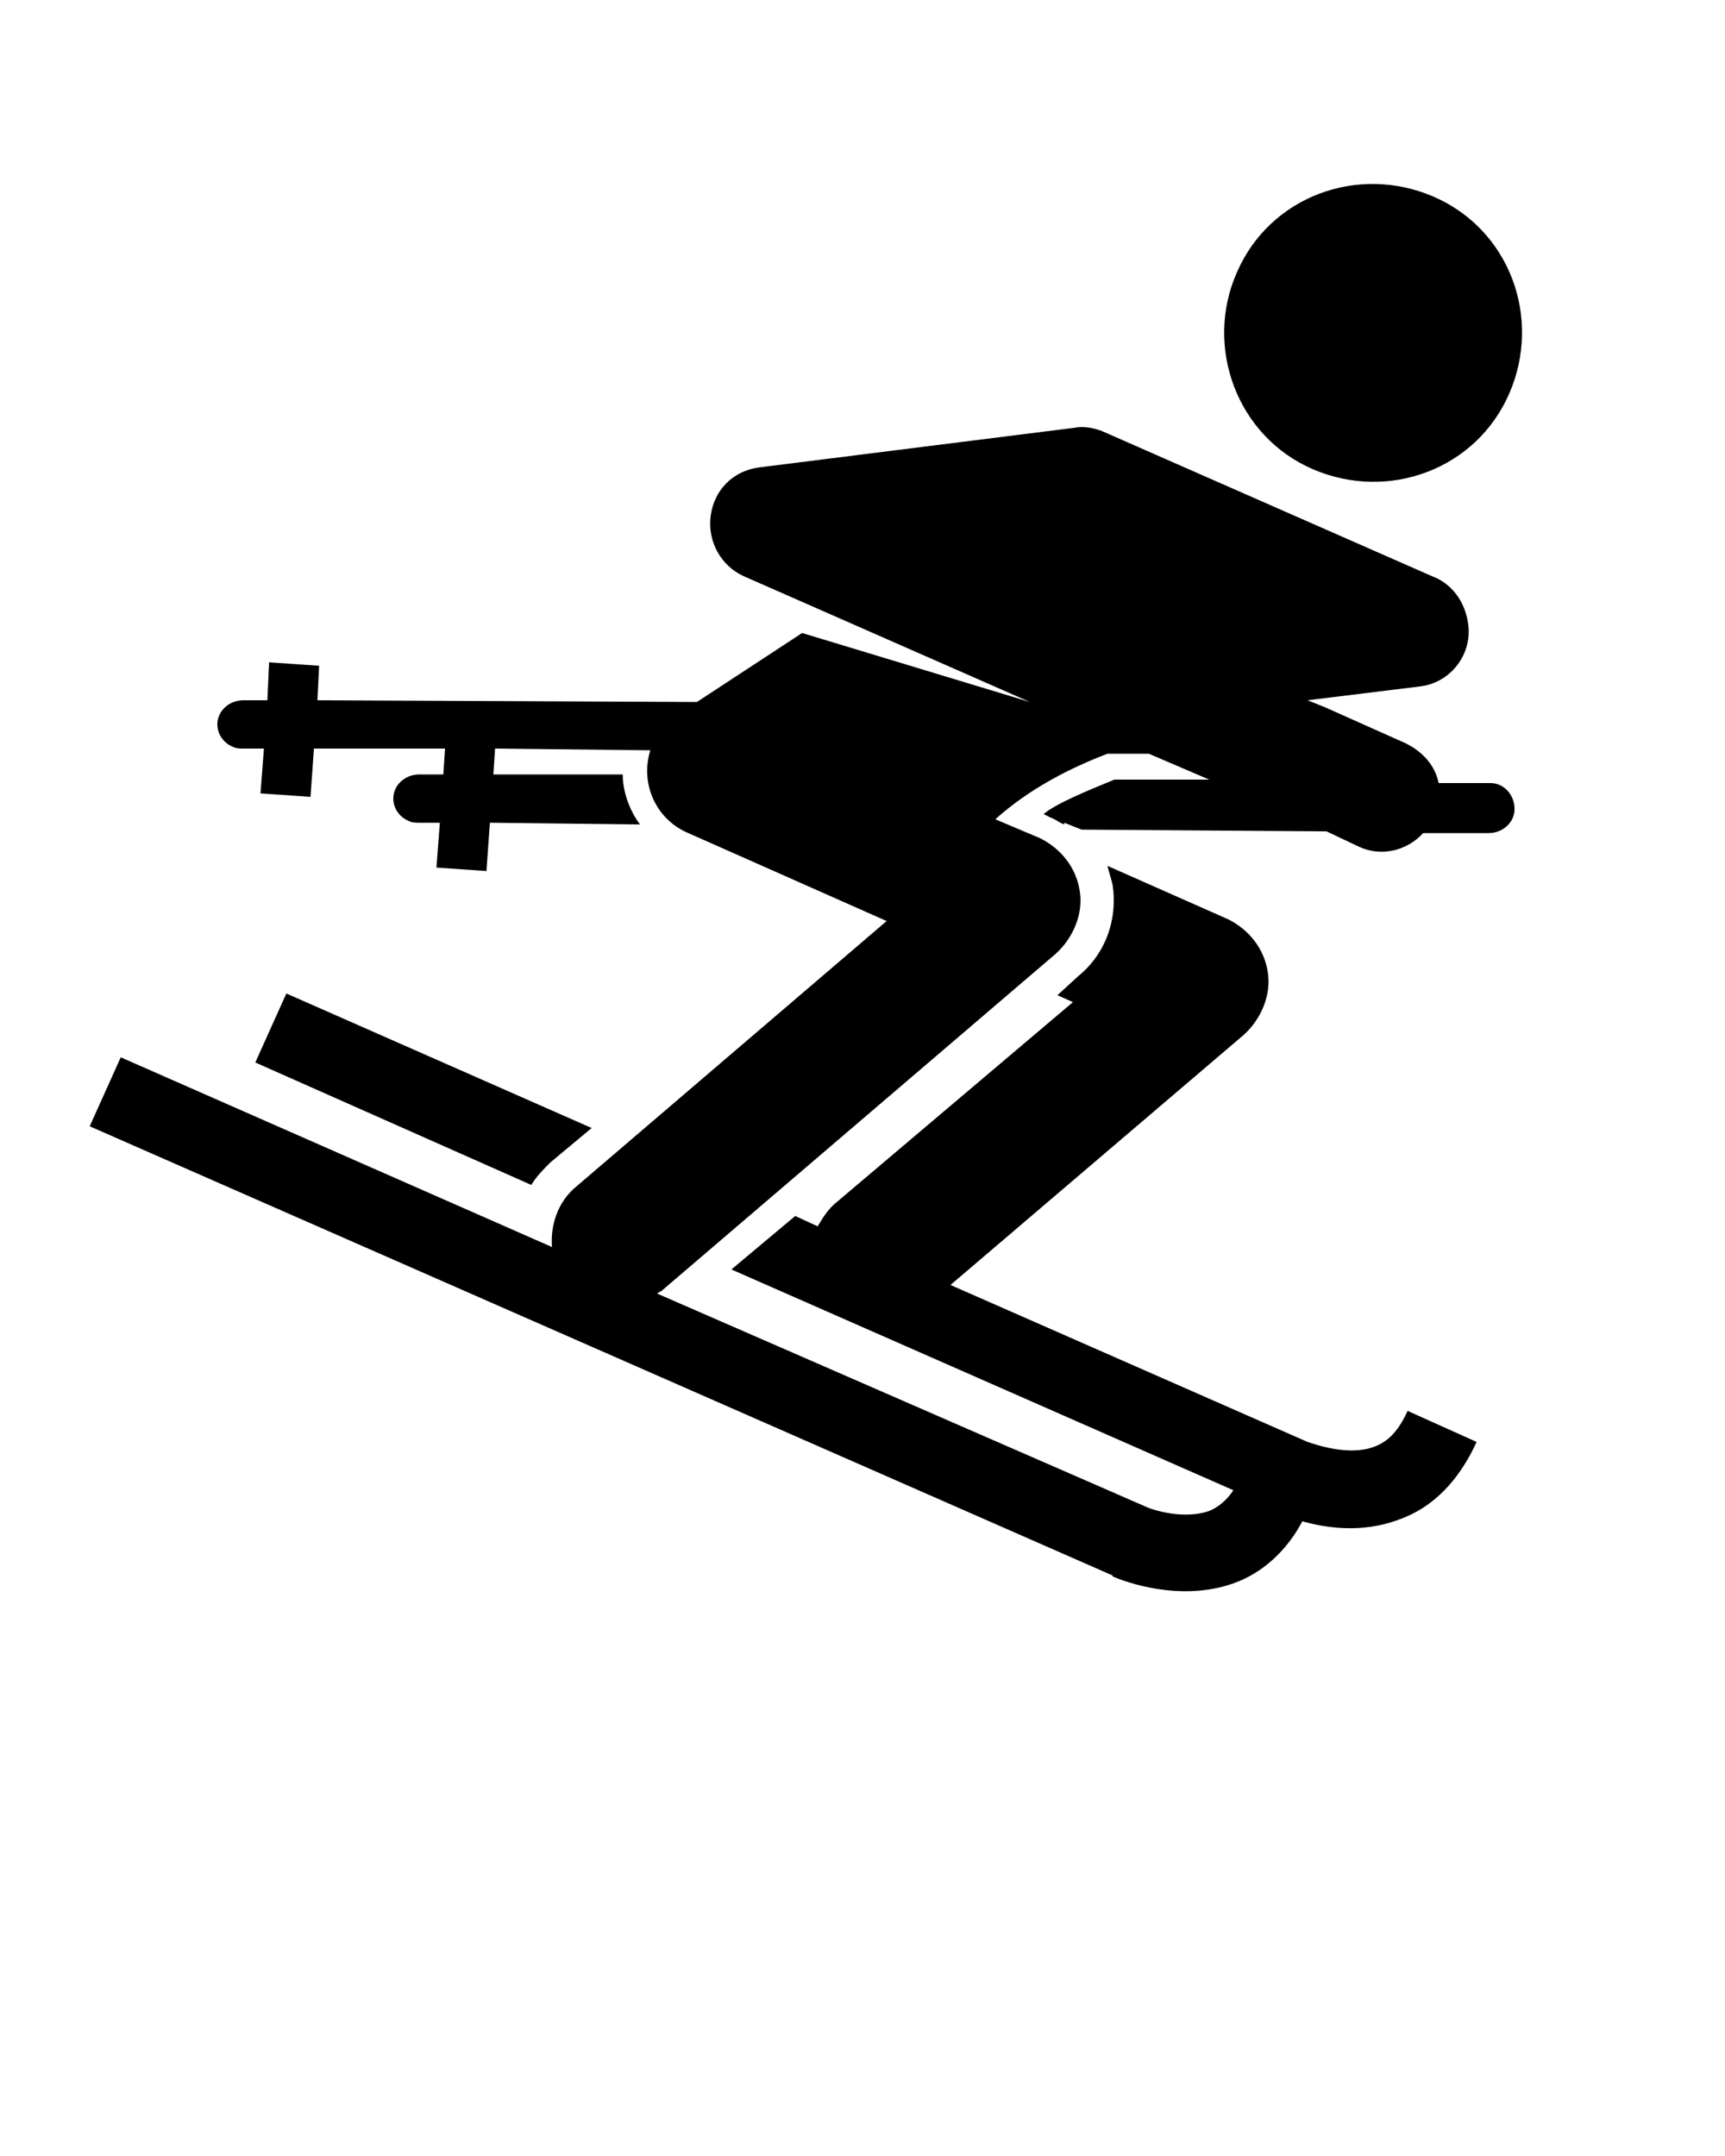 <?xml version="1.0" encoding="utf-8"?>
<!-- Generator: Adobe Illustrator 27.7.0, SVG Export Plug-In . SVG Version: 6.00 Build 0)  -->
<svg version="1.1" id="Layer_1" xmlns="http://www.w3.org/2000/svg" xmlns:xlink="http://www.w3.org/1999/xlink" x="0px" y="0px"
	 viewBox="0 0 100 125" style="enable-background:new 0 0 100 125;" xml:space="preserve">
<path d="M71.7,15.8c1.9-4.4,7-6.3,11.4-4.4s6.3,7,4.4,11.4c-1.9,4.4-7,6.3-11.4,4.4S69.8,20.1,71.7,15.8z M81.6,81.8
	c-0.5,1.1-1.1,1.8-2,2.1c-1.4,0.5-3.2-0.1-3.8-0.3l-20.7-9.1l17-14.5c1-0.9,1.6-2.3,1.4-3.6c-0.2-1.4-1.1-2.5-2.3-3.1l-7-3.1
	c0.1,0.4,0.2,0.7,0.3,1.1c0.3,2-0.4,4-2,5.3l-1.2,1.1l0.9,0.4L48.5,69.7c-0.5,0.4-0.8,0.9-1.1,1.4l-1.3-0.6l-3.7,3.1l29.1,12.8
	c-0.4,0.6-0.9,1-1.4,1.2c-1.4,0.5-3.2,0-3.8-0.3L38.1,75c0.1-0.1,0.2-0.1,0.3-0.2l22.8-19.5c1-0.9,1.6-2.3,1.4-3.6
	c-0.2-1.4-1.1-2.5-2.3-3.1l-2.6-1.1c2-1.8,4.4-3,6.5-3.8l2.4,0l3.5,1.5l-5.5,0c-1.7,0.7-3.4,1.4-4.1,2l0.4,0.2
	c0.3,0.1,0.5,0.3,0.8,0.4l0-0.1l1,0.4l14.2,0.1l1.9,0.9c1.3,0.6,2.8,0.2,3.7-0.8l3.8,0c0.8,0,1.5-0.6,1.5-1.4c0-0.8-0.6-1.5-1.4-1.5
	l-3,0c-0.2-1-0.9-1.8-1.9-2.3l-4.7-2.1l0,0l-1-0.4l6.5-0.8c1.8-0.2,3.1-1.9,2.8-3.7c-0.2-1.3-1-2.3-2.1-2.7l0,0l-19.1-8.4l0,0
	c-0.5-0.2-1.1-0.3-1.6-0.2l-18.3,2.3c-1.5,0.2-2.6,1.3-2.8,2.8c-0.2,1.5,0.6,2.9,1.9,3.5l16.6,7.3l-13.2-4l-6.1,4l-22-0.1l0.1-2
	l-2.9-0.2l-0.1,2.2l-1.4,0c-0.8,0-1.5,0.6-1.5,1.4c0,0.6,0.4,1.1,0.9,1.3c0.2,0.1,0.4,0.1,0.6,0.1l1.2,0l-0.2,2.6l2.9,0.2l0.2-2.8
	l7.6,0l-0.1,1.5l-1.4,0c-0.8,0-1.5,0.6-1.5,1.4c0,0.6,0.4,1.1,0.9,1.3c0.2,0.1,0.4,0.1,0.6,0.1l1.2,0l-0.2,2.6l2.9,0.2l0.2-2.8
	l8.7,0.1c-0.6-0.8-1-1.9-1-2.9l-7.5,0l0.1-1.5l9,0.1c-0.6,1.9,0.3,4,2.2,4.8l11.5,5.1l-18,15.4c-1.1,0.9-1.5,2.3-1.4,3.5L7,61.3
	l-1.8,4l59.2,26c0,0,0.1,0,0.1,0.1c0.7,0.3,3.9,1.5,7,0.4c1.7-0.6,3.1-1.9,4-3.6c1.4,0.4,3.5,0.7,5.6-0.1c2-0.7,3.5-2.3,4.5-4.5
	L81.6,81.8z M34.3,65.4l-17.7-7.8l-1.8,4l16,7.1c0.3-0.5,0.7-0.9,1.1-1.3L34.3,65.4z"/>
</svg>
